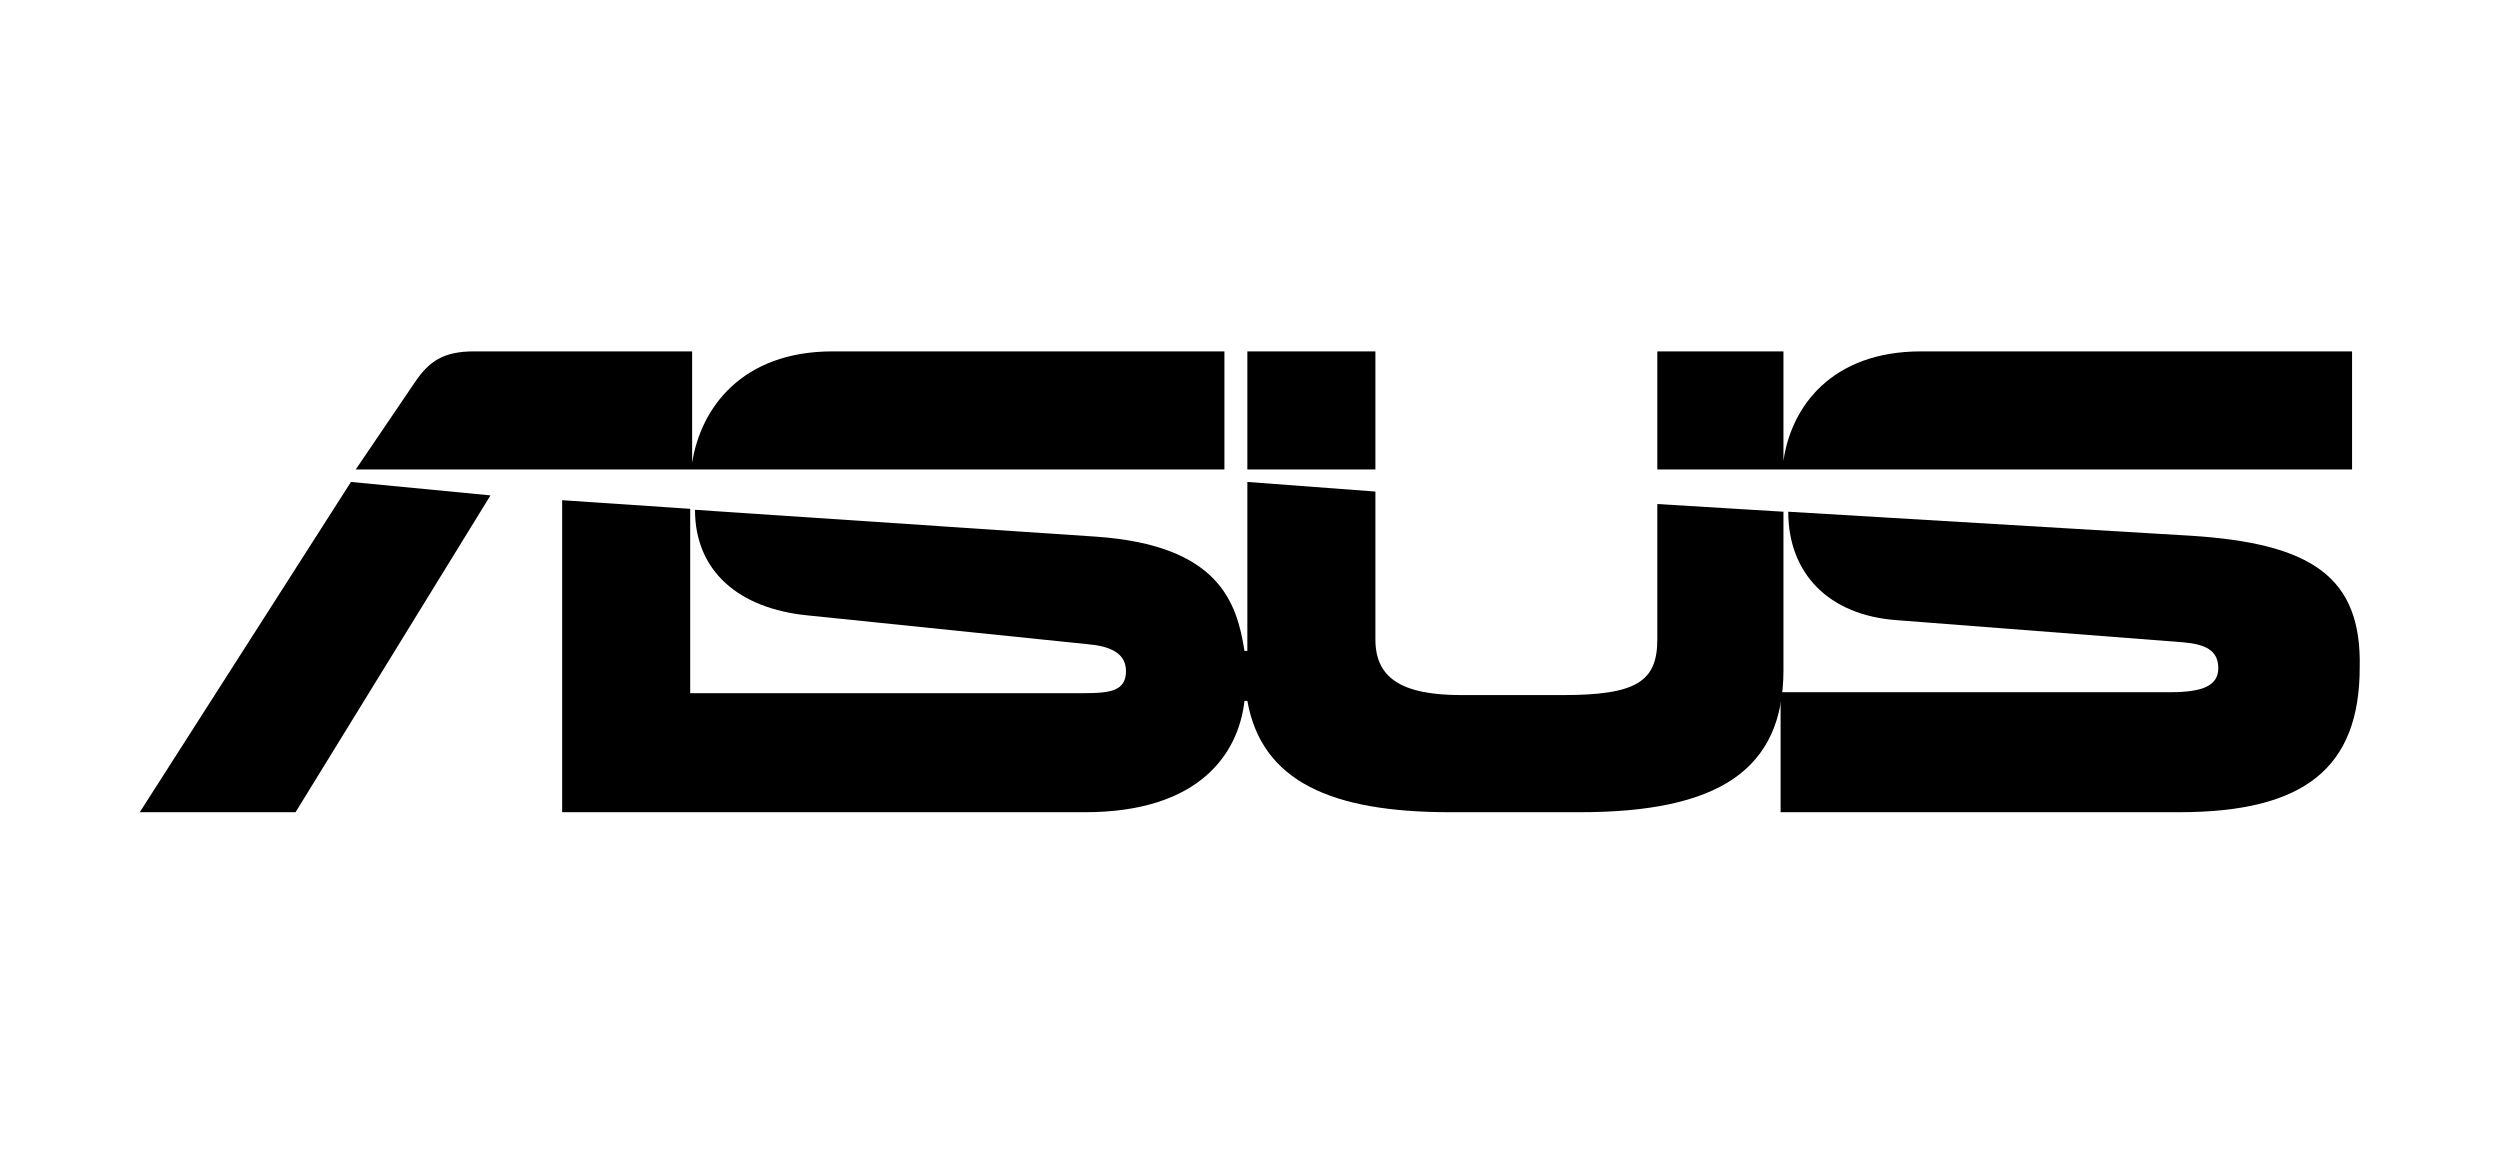 <svg width="217" height="101" viewBox="0 0 217 101" fill="none" xmlns="http://www.w3.org/2000/svg">
<path d="M106.279 30.5H72.27C64.39 30.5 60.823 35.417 60.077 40.167V30.5H41.164C38.51 30.5 37.266 31.333 36.021 33.167L30.878 40.75H106.279V30.5ZM12.132 70.5H25.653L42.574 43L30.464 41.833L12.132 70.5ZM119.385 30.5H108.27V40.75H119.385V30.5ZM190.141 46.5L155.219 44.417C155.219 49.75 158.703 53.417 164.676 53.833L189.477 55.75C191.385 55.917 192.547 56.417 192.547 58C192.547 59.5 191.219 60.083 188.399 60.083H154.556V70.5H189.146C200.012 70.5 204.823 66.667 204.823 57.917C204.989 50.083 200.676 47.167 190.141 46.5Z" fill="black"/>
<path d="M154.804 44.417L143.855 43.75V55.5C143.855 59.167 142.03 60.333 135.643 60.333H126.85C121.624 60.333 119.385 58.833 119.385 55.5V42.667L108.27 41.833V56.5H108.021C107.357 52.25 105.781 47.333 95.164 46.583L60.325 44.25C60.325 49.583 64.141 52.833 70.113 53.417L94.417 55.917C96.325 56.083 97.735 56.667 97.735 58.25C97.735 60 96.325 60.167 94.085 60.167H59.91V44.167L48.795 43.417V70.5H94.168C104.288 70.5 107.523 65.25 108.021 60.833H108.27C109.514 67.833 115.569 70.5 125.855 70.5H137.136C149.164 70.5 154.804 66.833 154.804 58.167V44.417ZM204.159 40.75V30.5H166.749C158.952 30.5 155.468 35.333 154.804 40C154.804 40.083 154.804 40.083 154.804 40.167V30.5H143.855V40.75H204.159Z" fill="black"/>
</svg>
